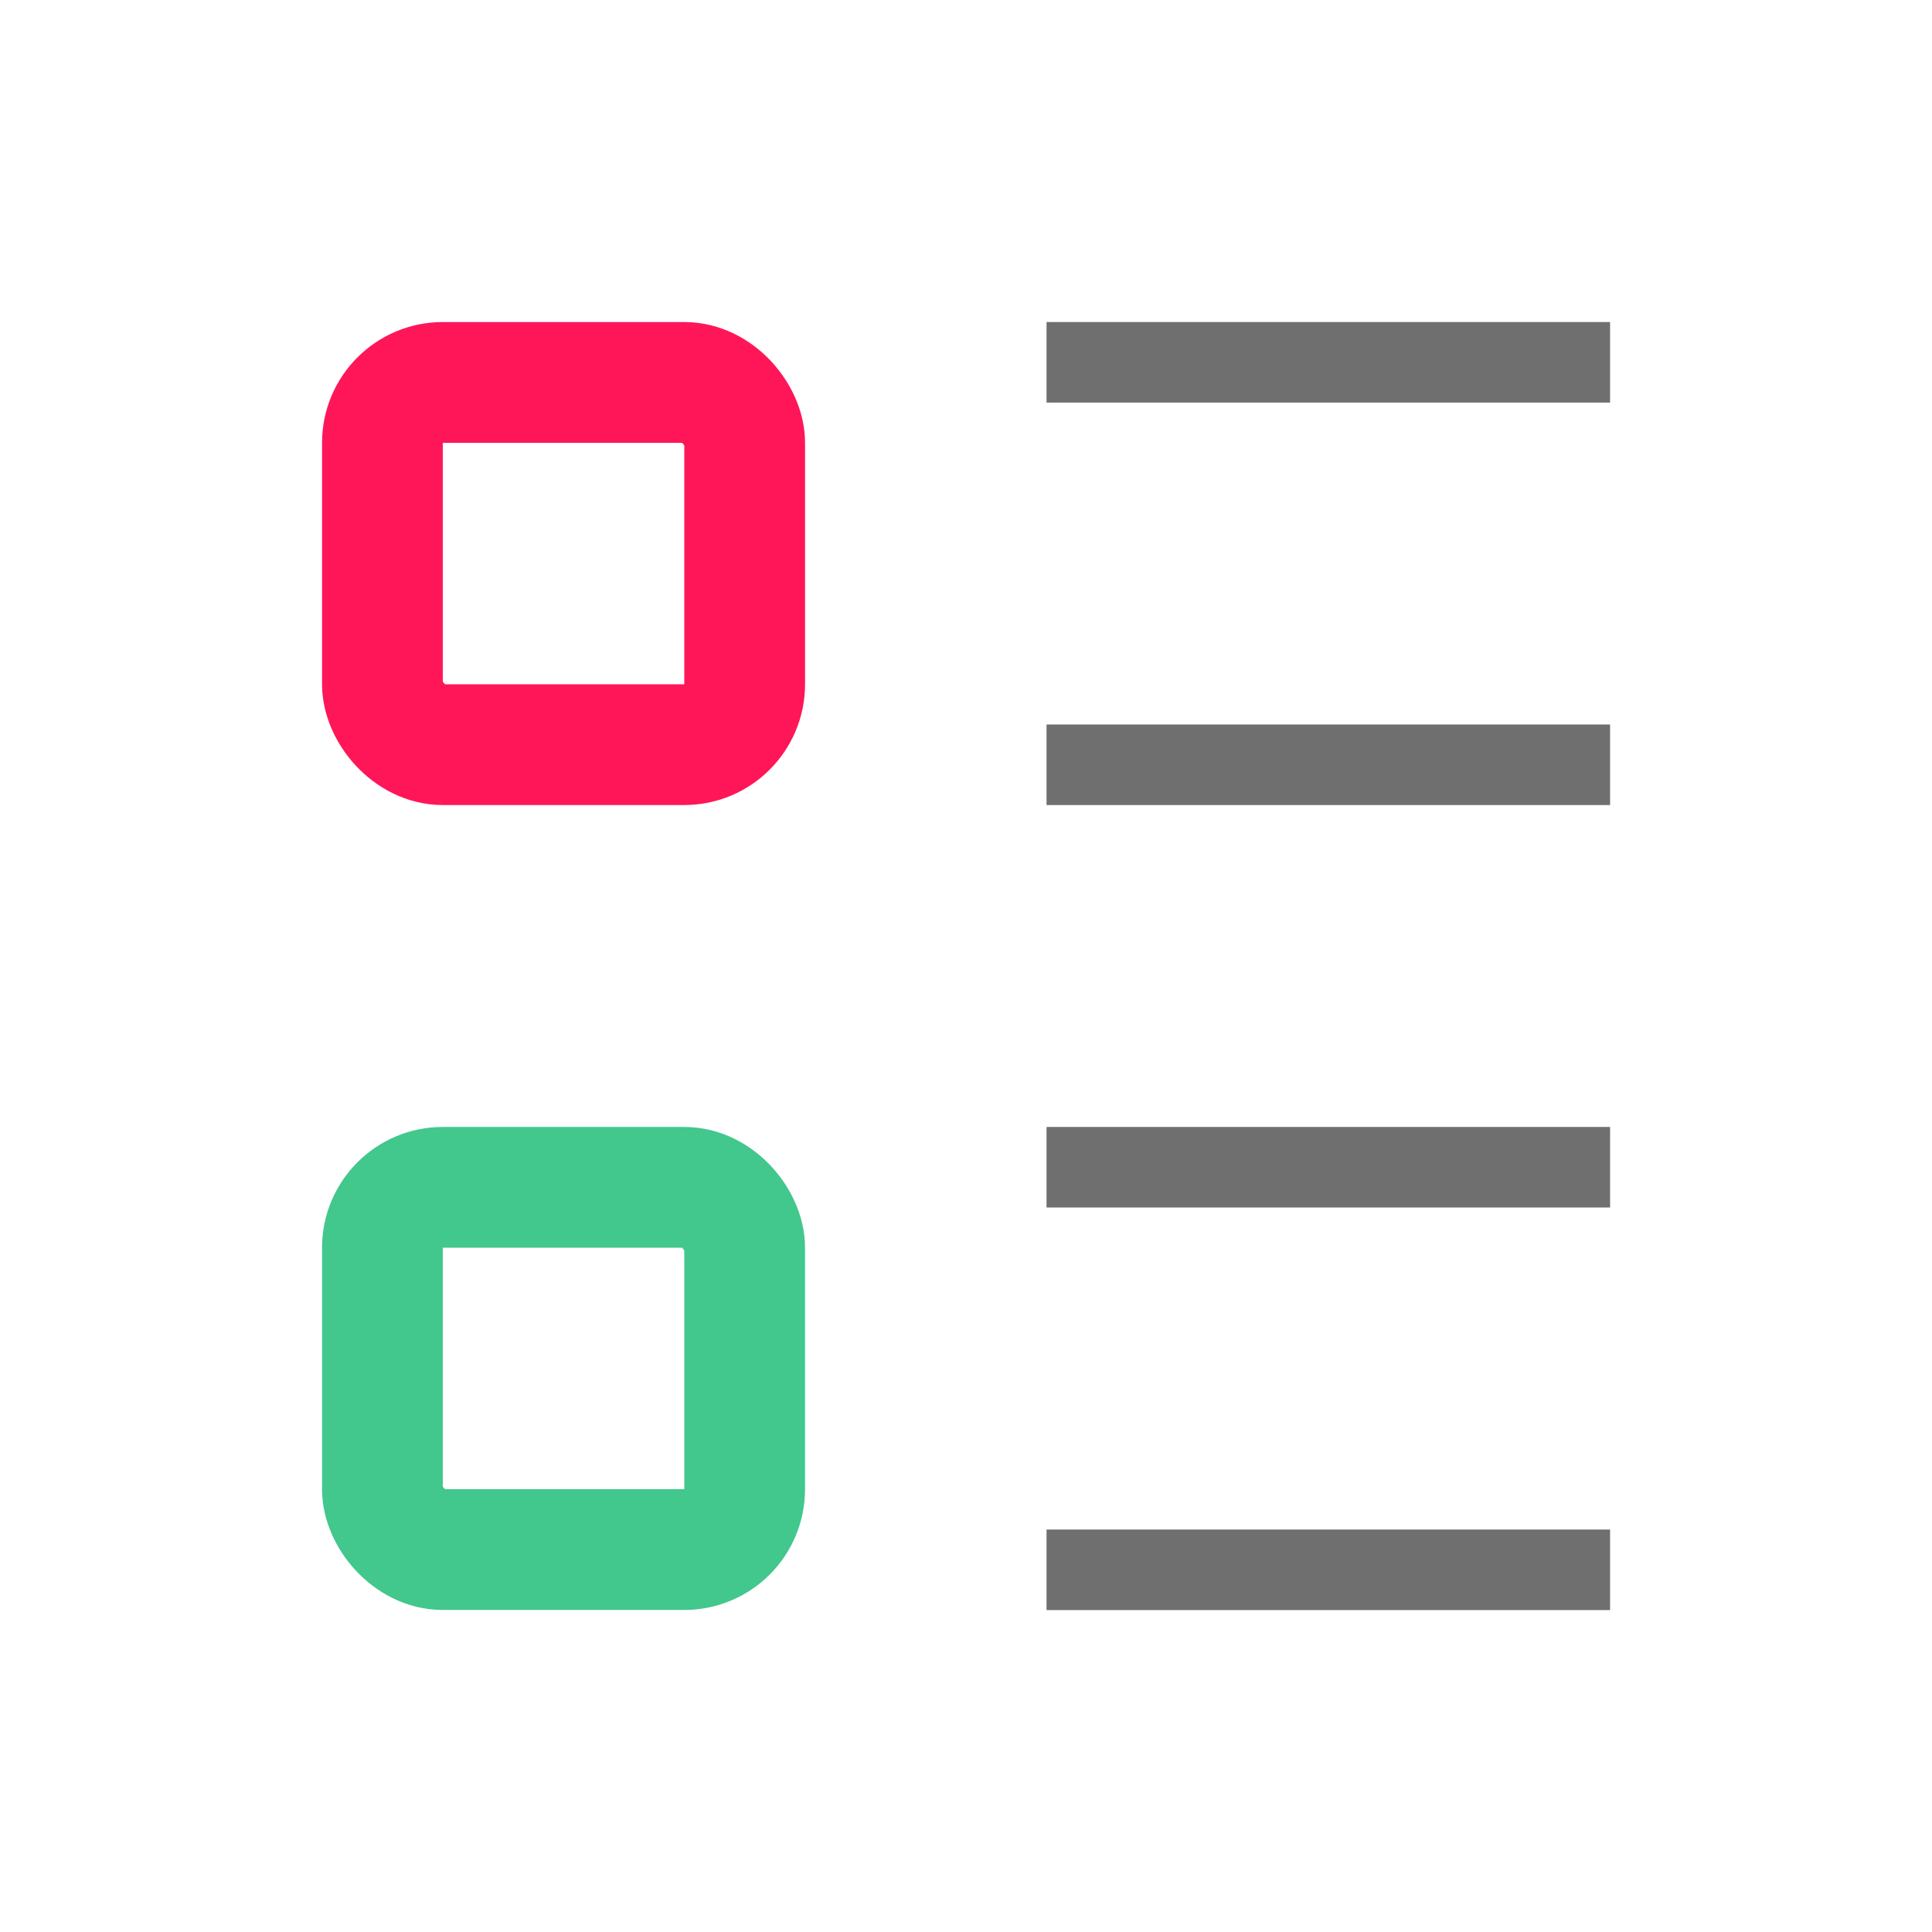 <svg width="16" height="16" viewBox="0 0 16 16" fill="none" xmlns="http://www.w3.org/2000/svg">
<mask id="mask0_2539_103" style="mask-type:alpha" maskUnits="userSpaceOnUse" x="0" y="0" width="16" height="16">
<rect width="16" height="16" fill="#D9D9D9"/>
</mask>
<g mask="url(#mask0_2539_103)">
<rect x="3.167" y="3.167" width="3" height="3" rx="0.5" stroke="#FF1658"/>
<rect x="8.667" y="2.667" width="4.667" height="0.667" fill="#6F6F6F"/>
<rect x="8.667" y="6" width="4.667" height="0.667" fill="#6F6F6F"/>
<rect x="3.167" y="9.833" width="3" height="3" rx="0.5" stroke="#42C78D"/>
<rect x="8.667" y="9.333" width="4.667" height="0.667" fill="#6F6F6F"/>
<rect x="8.667" y="12.667" width="4.667" height="0.667" fill="#6F6F6F"/>
</g>
</svg>
